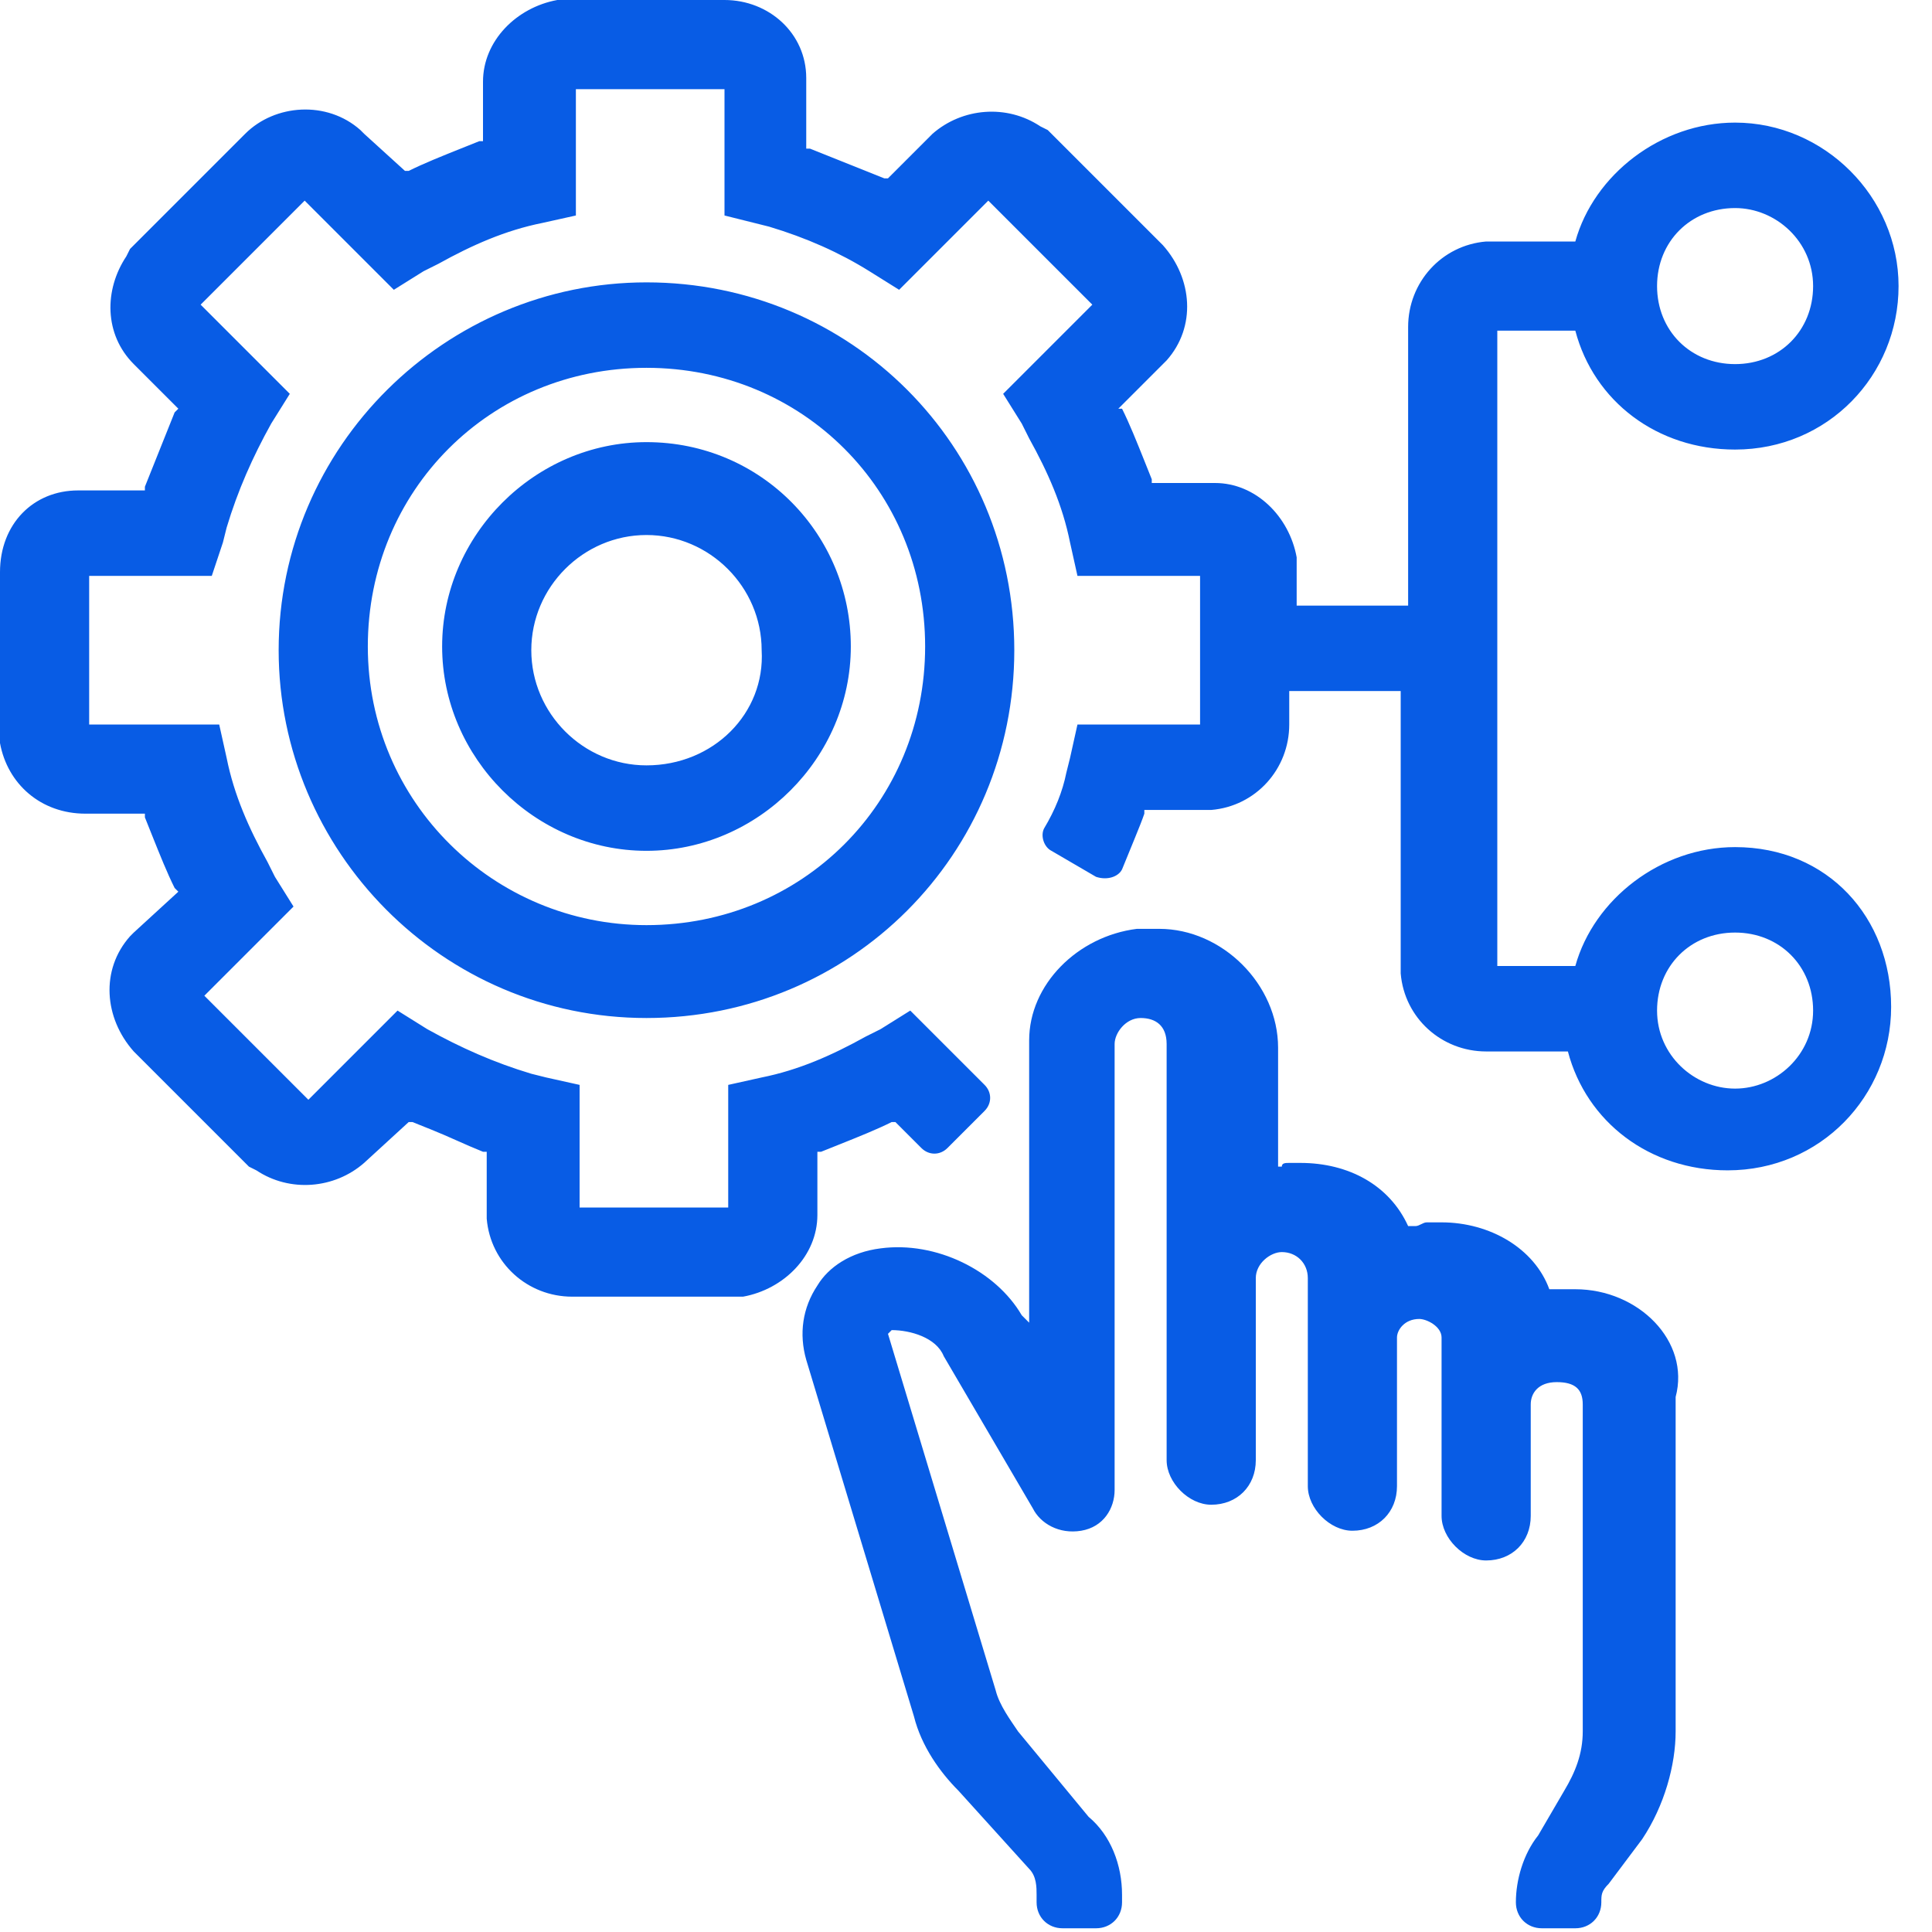 <?xml version="1.0" encoding="UTF-8"?>
<svg width="52px" height="52px" viewBox="0 0 52 52" version="1.1" xmlns="http://www.w3.org/2000/svg" xmlns:xlink="http://www.w3.org/1999/xlink">
    <title>Financial-Health-Strategic-Support-Icon</title>
    <g id="Page-1" stroke="none" stroke-width="1" fill="none" fill-rule="evenodd">
        <g id="Financial-Health-Strategic-Support-Icon">
            <rect id="Rectangle" x="0" y="0" width="52" height="52"></rect>
            <g>
                <rect id="Rectangle" x="0" y="0" width="52" height="52"></rect>
                <path d="M42.4,34.7 L42.1,34.7 C42,34.7 41.9,34.7 41.7,34.7 C41.3,33.6 40.1,32.9 38.8,32.9 L38.5,32.9 L38.4,32.9 C38.3,32.9 38.2,33 38.1,33 C38,33 38,33 37.9,33 C37.4,31.9 36.3,31.3 35,31.3 L34.7,31.3 C34.6,31.3 34.5,31.3 34.5,31.4 L34.4,31.4 L34.4,28.2 C34.4,26.5 32.9,25 31.2,25 L30.6,25 C29,25.2 27.7,26.5 27.7,28 L27.7,35.6 L27.5,35.4 C26.8,34.2 25.2,33.4 23.7,33.6 C22.9,33.7 22.3,34.1 22,34.6 C21.6,35.2 21.5,35.9 21.7,36.6 L24.6,46.2 C24.8,47 25.3,47.7 25.8,48.2 L27.7,50.3 C27.9,50.5 27.9,50.8 27.9,51 L27.9,51.2 C27.9,51.6 28.2,51.9 28.6,51.9 L29.5,51.9 C29.9,51.9 30.2,51.6 30.2,51.2 L30.2,51 C30.2,50.2 29.9,49.4 29.3,48.9 L27.4,46.6 C27.2,46.3 26.9,45.9 26.8,45.5 L23.9,35.9 L23.9,35.9 L24,35.8 C24.5,35.8 25.2,36 25.4,36.5 L27.8,40.6 C28,41 28.5,41.3 29.1,41.2 C29.7,41.1 30,40.6 30,40.1 L30,28.1 C30,27.8 30.3,27.4 30.7,27.4 C31.1,27.4 31.4,27.6 31.4,28.1 L31.4,39.3 C31.4,39.9 32,40.5 32.6,40.5 C33.3,40.5 33.8,40 33.8,39.3 L33.8,34.4 C33.8,34 34.2,33.7 34.5,33.7 C34.9,33.7 35.2,34 35.2,34.4 L35.2,40 C35.2,40.6 35.8,41.2 36.4,41.2 C37.1,41.2 37.6,40.7 37.6,40 L37.6,36 C37.6,35.8 37.8,35.5 38.2,35.5 C38.4,35.5 38.8,35.7 38.8,36 L38.8,40.8 C38.8,41.4 39.4,42 40,42 C40.7,42 41.2,41.5 41.2,40.8 L41.2,37.8 C41.2,37.5 41.4,37.2 41.9,37.2 C42.4,37.2 42.6,37.4 42.6,37.8 L42.6,46.6 C42.6,47.2 42.4,47.7 42.1,48.2 L41.4,49.4 C41,49.9 40.8,50.6 40.8,51.2 C40.8,51.6 41.1,51.9 41.5,51.9 L42.4,51.9 C42.8,51.9 43.1,51.6 43.1,51.2 C43.1,51 43.1,50.9 43.3,50.7 L44.2,49.5 C44.8,48.6 45.1,47.5 45.1,46.6 L45.1,37.6 C45.5,36.1 44.1,34.7 42.4,34.7 Z" id="Path" fill="#085CE5" fill-rule="nonzero"></path>
                <path d="M17.4,11.9 C14.4,11.9 11.9,14.4 11.9,17.4 C11.9,20.4 14.4,22.9 17.4,22.9 C20.4,22.9 22.9,20.4 22.9,17.4 C22.9,14.4 20.5,11.9 17.4,11.9 Z M17.4,20.6 C15.7,20.6 14.3,19.2 14.3,17.5 C14.3,15.8 15.7,14.4 17.4,14.4 C19.1,14.4 20.5,15.8 20.5,17.5 C20.6,19.2 19.2,20.6 17.4,20.6 Z M17.4,11.9 C14.4,11.9 11.9,14.4 11.9,17.4 C11.9,20.4 14.4,22.9 17.4,22.9 C20.4,22.9 22.9,20.4 22.9,17.4 C22.9,14.4 20.5,11.9 17.4,11.9 Z M17.4,20.6 C15.7,20.6 14.3,19.2 14.3,17.5 C14.3,15.8 15.7,14.4 17.4,14.4 C19.1,14.4 20.5,15.8 20.5,17.5 C20.6,19.2 19.2,20.6 17.4,20.6 Z M17.4,7.6 C12,7.6 7.5,12 7.5,17.5 C7.5,22.9 11.9,27.4 17.4,27.4 C22.9,27.4 27.3,23 27.3,17.5 C27.3,12 22.9,7.6 17.4,7.6 Z M17.4,24.9 C13.3,24.9 9.9,21.6 9.9,17.4 C9.9,13.2 13.2,9.9 17.4,9.9 C21.6,9.9 24.9,13.2 24.9,17.4 C24.9,21.6 21.6,24.9 17.4,24.9 Z M17.4,11.9 C14.4,11.9 11.9,14.4 11.9,17.4 C11.9,20.4 14.4,22.9 17.4,22.9 C20.4,22.9 22.9,20.4 22.9,17.4 C22.9,14.4 20.5,11.9 17.4,11.9 Z M17.4,20.6 C15.7,20.6 14.3,19.2 14.3,17.5 C14.3,15.8 15.7,14.4 17.4,14.4 C19.1,14.4 20.5,15.8 20.5,17.5 C20.6,19.2 19.2,20.6 17.4,20.6 Z M17.4,7.6 C12,7.6 7.5,12 7.5,17.5 C7.5,22.9 11.9,27.4 17.4,27.4 C22.9,27.4 27.3,23 27.3,17.5 C27.3,12 22.9,7.6 17.4,7.6 Z M17.4,24.9 C13.3,24.9 9.9,21.6 9.9,17.4 C9.9,13.2 13.2,9.9 17.4,9.9 C21.6,9.9 24.9,13.2 24.9,17.4 C24.9,21.6 21.6,24.9 17.4,24.9 Z M17.4,11.9 C14.4,11.9 11.9,14.4 11.9,17.4 C11.9,20.4 14.4,22.9 17.4,22.9 C20.4,22.9 22.9,20.4 22.9,17.4 C22.9,14.4 20.5,11.9 17.4,11.9 Z M17.4,20.6 C15.7,20.6 14.3,19.2 14.3,17.5 C14.3,15.8 15.7,14.4 17.4,14.4 C19.1,14.4 20.5,15.8 20.5,17.5 C20.6,19.2 19.2,20.6 17.4,20.6 Z M46.7,22.8 C44.7,22.8 42.9,24.2 42.4,26 L40.3,26 L40.3,8.9 L42.4,8.9 C42.9,10.8 44.6,12.1 46.7,12.1 C49.2,12.1 51.1,10.1 51.1,7.7 C51.1,5.3 49.1,3.3 46.7,3.3 C44.7,3.3 42.9,4.7 42.4,6.5 L40,6.5 C38.8,6.6 37.9,7.6 37.9,8.8 L37.9,16.3 L34.9,16.3 L34.9,15.2 L34.9,15 C34.7,13.9 33.8,13 32.7,13 L31,13 L31,12.9 L30.8,12.4 C30.6,11.9 30.4,11.4 30.2,11 L30.1,11 L31.3,9.8 L31.4,9.7 C32.2,8.8 32.1,7.5 31.3,6.6 L28.3,3.6 L28.2,3.5 L28,3.4 C27.1,2.8 25.9,2.9 25.1,3.6 L23.9,4.8 L23.8,4.8 L23.3,4.6 C22.8,4.4 22.3,4.2 21.8,4 L21.7,4 L21.7,2.3 L21.7,2.1 C21.7,0.9 20.7,0 19.5,0 L15.2,0 L15,0 C13.9,0.2 13,1.1 13,2.2 L13,3.8 L12.9,3.8 L12.4,4 C11.9,4.2 11.4,4.4 11,4.6 L10.9,4.6 L9.8,3.6 L9.7,3.5 C8.8,2.7 7.4,2.8 6.6,3.6 L3.6,6.6 L3.5,6.7 L3.4,6.9 C2.8,7.8 2.8,9 3.6,9.8 L4.8,11 L4.7,11.1 L4.5,11.6 C4.3,12.1 4.1,12.6 3.9,13.1 L3.9,13.2 L2.3,13.2 L2.1,13.2 C0.9,13.2 0,14.1 0,15.4 L0,19.6 L0,19.8 L0,20 C0.2,21.1 1.1,21.9 2.3,21.9 L3.9,21.9 L3.9,22 L4.1,22.5 C4.3,23 4.5,23.5 4.7,23.9 L4.8,24 L3.6,25.1 L3.5,25.2 C2.7,26.1 2.8,27.4 3.6,28.3 L6.6,31.3 L6.7,31.4 L6.9,31.5 C7.8,32.1 9,32 9.8,31.3 L11,30.2 L11.1,30.2 L11.6,30.4 C12.1,30.6 12.5,30.8 13,31 L13.1,31 L13.1,32.6 L13.1,32.8 C13.2,34 14.2,34.9 15.4,34.9 L19.6,34.9 L19.8,34.9 L20,34.9 C21.1,34.7 22,33.8 22,32.7 L22,31 L22.1,31 L22.6,30.8 C23.1,30.6 23.6,30.4 24,30.2 L24.1,30.2 L24.8,30.9 C25,31.1 25.3,31.1 25.5,30.9 L26.5,29.9 C26.7,29.7 26.7,29.4 26.5,29.2 L24.5,27.2 L23.7,27.7 L23.3,27.9 C22.4,28.4 21.5,28.8 20.5,29 L19.6,29.2 L19.6,32.5 L15.6,32.5 L15.6,29.2 L14.7,29 L14.3,28.9 C13.3,28.6 12.4,28.2 11.5,27.7 L10.7,27.2 L8.3,29.6 L5.5,26.8 L7.9,24.4 L7.4,23.6 L7.2,23.2 C6.7,22.3 6.3,21.4 6.1,20.4 L5.9,19.5 L2.4,19.5 L2.4,15.5 L5.7,15.5 L6,14.6 L6.1,14.2 C6.4,13.2 6.8,12.3 7.3,11.4 L7.8,10.6 L5.4,8.2 L8.2,5.4 L10.6,7.8 L11.4,7.3 L11.8,7.1 C12.7,6.6 13.6,6.2 14.6,6 L15.5,5.8 L15.5,2.4 L19.5,2.4 L19.5,5.8 L20.3,6 L20.7,6.1 C21.7,6.4 22.6,6.8 23.4,7.3 L24.2,7.8 L26.6,5.4 L29.4,8.2 L27,10.6 L27.5,11.4 L27.7,11.8 C28.2,12.7 28.6,13.6 28.8,14.6 L29,15.5 L32.3,15.5 L32.3,19.5 L29,19.5 L28.8,20.4 L28.7,20.8 C28.6,21.3 28.4,21.8 28.1,22.3 C28,22.5 28.1,22.8 28.3,22.9 L29.5,23.6 C29.8,23.7 30.1,23.6 30.2,23.4 C30.4,22.9 30.7,22.2 30.8,21.9 L30.8,21.8 L32.4,21.8 L32.6,21.8 C33.8,21.7 34.7,20.7 34.7,19.5 L34.7,18.6 L37.7,18.6 L37.7,26.2 C37.8,27.4 38.8,28.3 40,28.3 L42.2,28.3 C42.7,30.2 44.4,31.5 46.5,31.5 C49,31.5 50.9,29.5 50.9,27.1 C50.9,24.7 49.2,22.8 46.7,22.8 Z M46.7,5.6 C47.8,5.6 48.8,6.5 48.8,7.7 C48.8,8.9 47.9,9.8 46.7,9.8 C45.5,9.8 44.6,8.9 44.6,7.7 C44.6,6.5 45.5,5.6 46.7,5.6 Z M46.7,29.3 C45.6,29.3 44.6,28.4 44.6,27.2 C44.6,26 45.5,25.1 46.7,25.1 C47.9,25.1 48.8,26 48.8,27.2 C48.8,28.4 47.8,29.3 46.7,29.3 Z M17.4,7.6 C12,7.6 7.5,12 7.5,17.5 C7.5,22.9 11.9,27.4 17.4,27.4 C22.9,27.4 27.3,23 27.3,17.5 C27.3,12 22.9,7.6 17.4,7.6 Z M17.4,24.9 C13.3,24.9 9.9,21.6 9.9,17.4 C9.9,13.2 13.2,9.9 17.4,9.9 C21.6,9.9 24.9,13.2 24.9,17.4 C24.9,21.6 21.6,24.9 17.4,24.9 Z M17.4,11.9 C14.4,11.9 11.9,14.4 11.9,17.4 C11.9,20.4 14.4,22.9 17.4,22.9 C20.4,22.9 22.9,20.4 22.9,17.4 C22.9,14.4 20.5,11.9 17.4,11.9 Z M17.4,20.6 C15.7,20.6 14.3,19.2 14.3,17.5 C14.3,15.8 15.7,14.4 17.4,14.4 C19.1,14.4 20.5,15.8 20.5,17.5 C20.6,19.2 19.2,20.6 17.4,20.6 Z" id="Combined-Shape" fill="#085CE5" fill-rule="nonzero"></path>
            </g>
        </g>
    </g>
</svg>